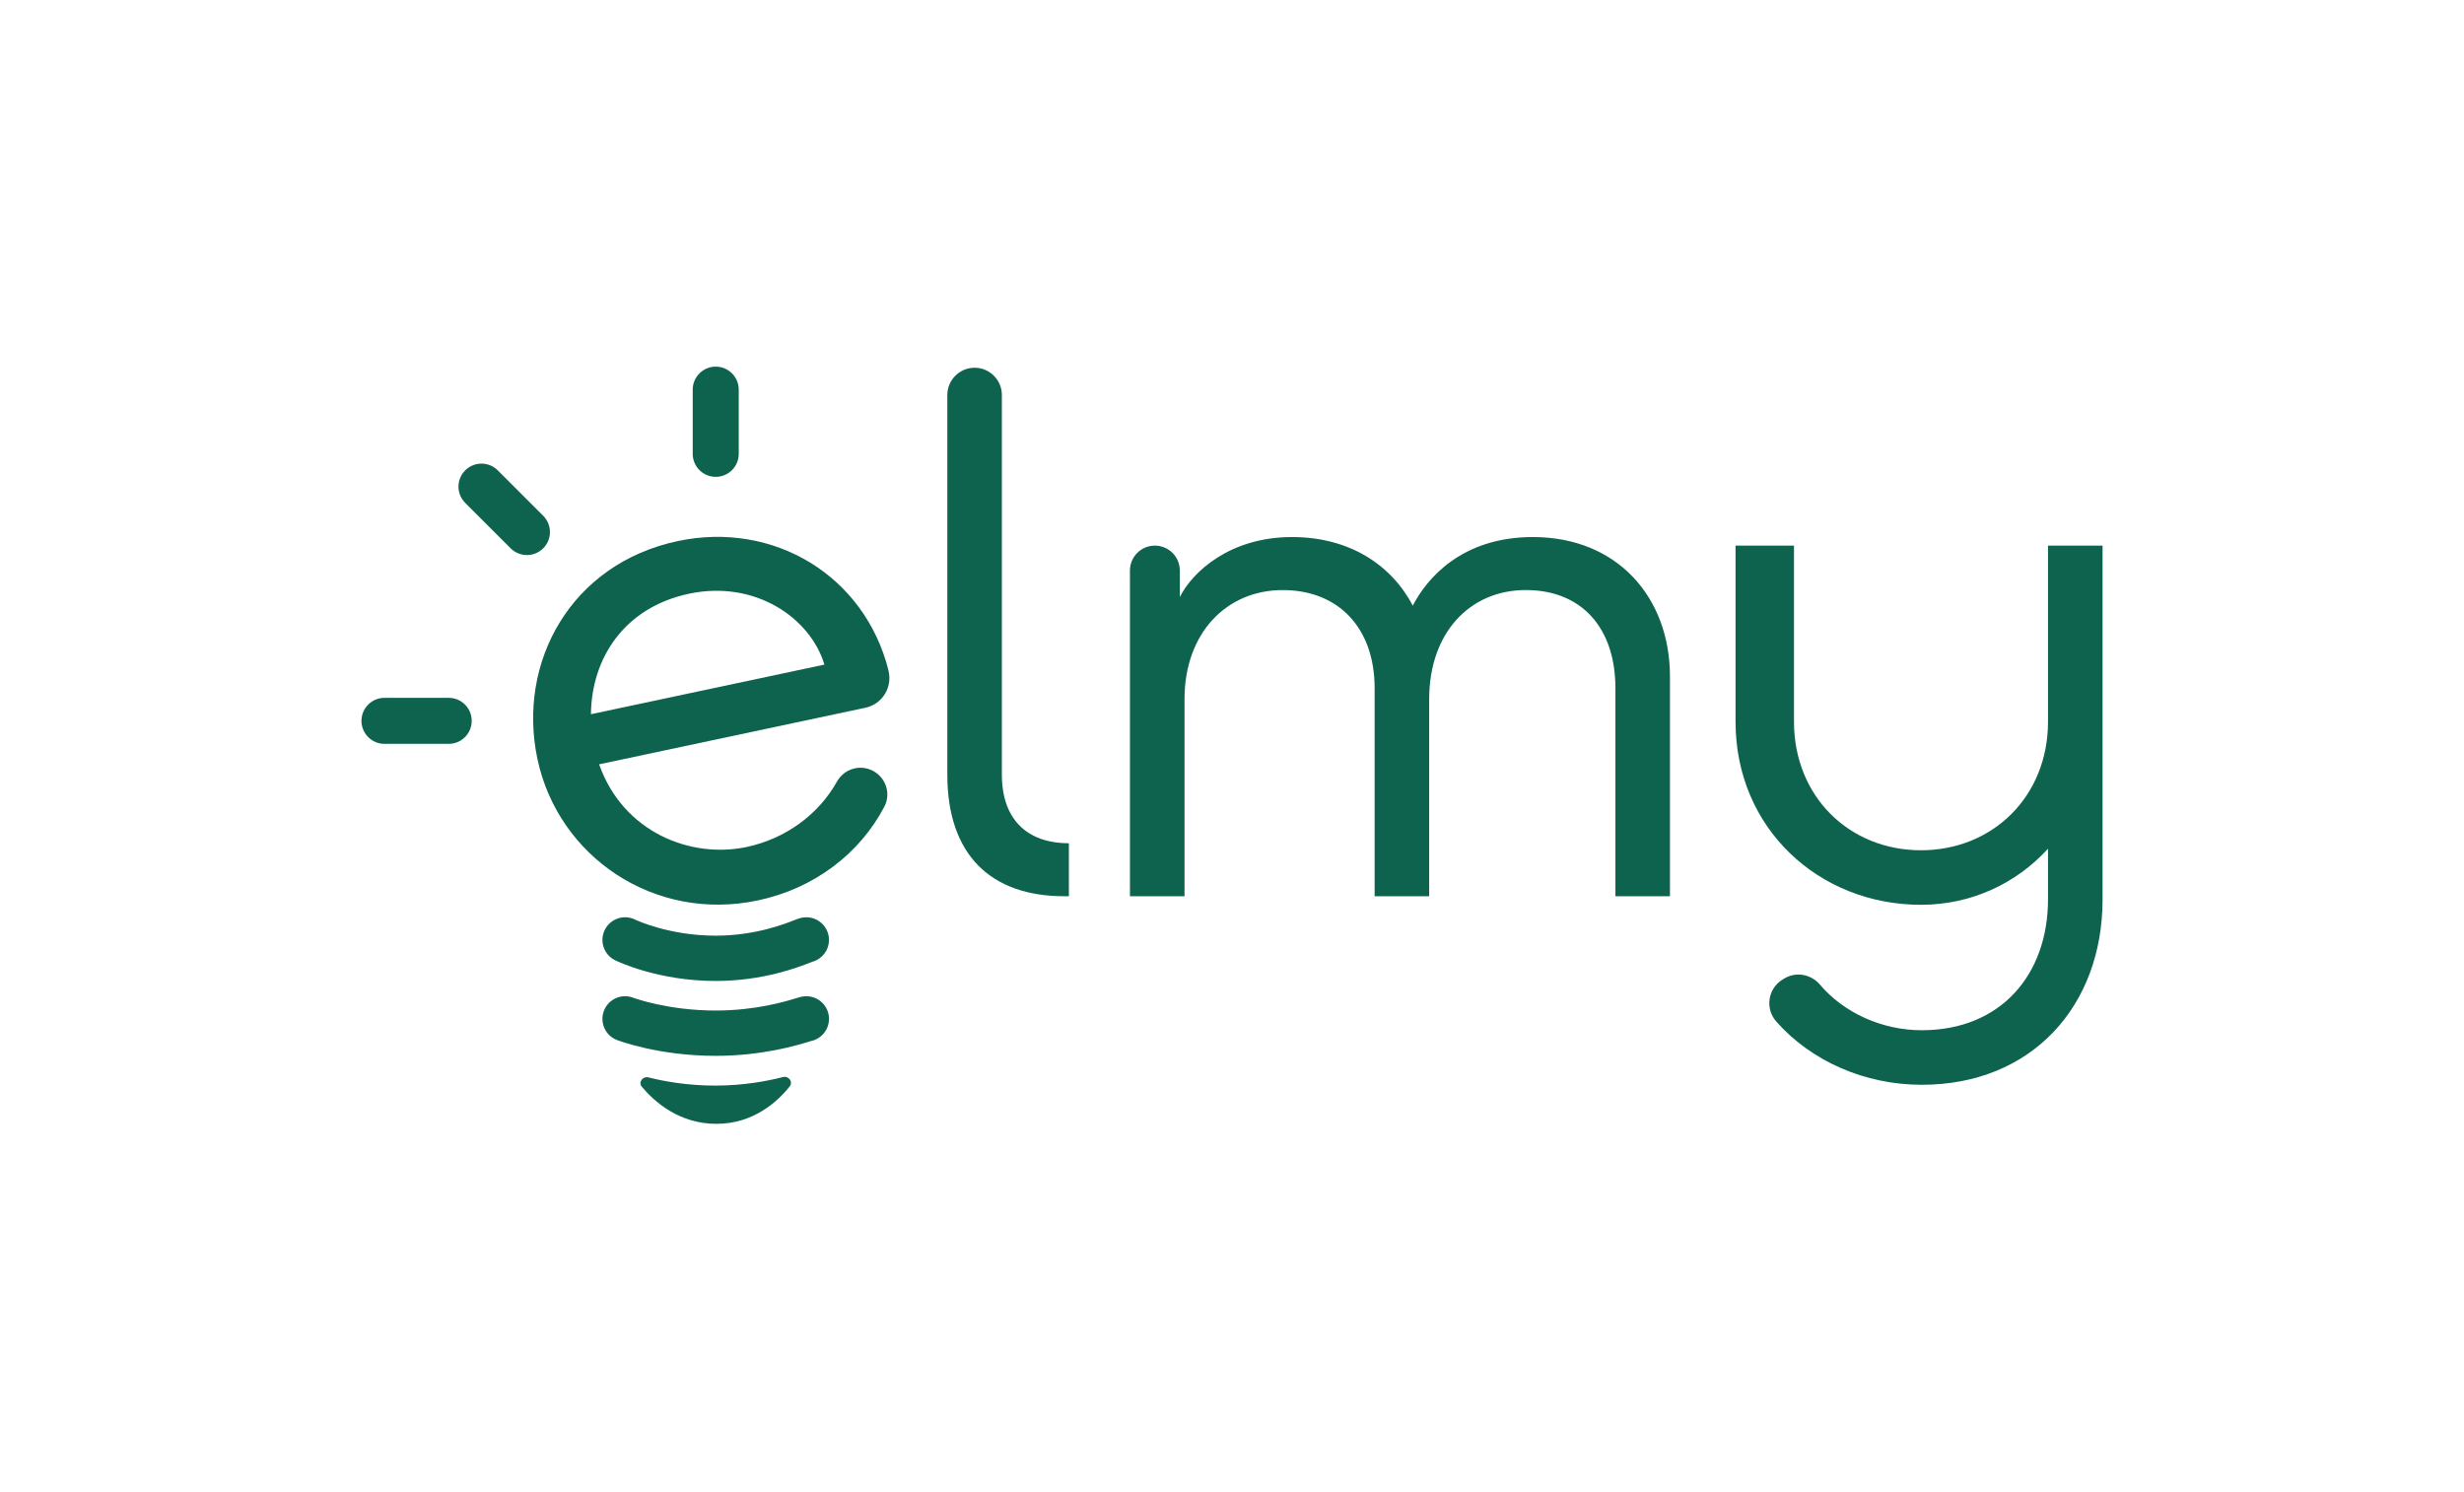 <!--?xml version="1.0" encoding="UTF-8"?--><svg xmlns="http://www.w3.org/2000/svg" viewBox="0 0 1086.98 658.1"><defs><style>.d{fill:#0e634e;}</style></defs><g id="a"><g><g><path class="d" d="M469.47,395.42c-32.31,0-51.56-18.22-51.56-53.63V174.28c0-6.64,5.39-12.03,12.03-12.03h0c6.64,0,12.03,5.39,12.03,12.03v167.51c0,19.59,11,30.25,29.56,30.25v23.38h-2.06Z"></path><path class="d" d="M498.47,395.42V251.73c0-6.08,4.92-11,11-11h0c6.08,0,11,4.92,11,11v11.69c5.5-11,22-26.47,49.5-26.47,25.09,0,43.66,12.03,53.28,30.25,6.19-12.03,21.66-30.25,52.94-30.25,37.47,0,60.5,26.81,60.5,61.53v96.94h-24.06v-91.78c0-26.47-14.78-43.31-39.53-43.31s-42.63,18.91-42.63,48.13v86.97h-24.06v-91.78c0-26.47-15.81-43.31-40.56-43.31s-43.31,18.91-43.31,48.13v86.97h-24.06Z"></path><path class="d" d="M903.47,262.04v-21.31h24.06v156.07c0,47.1-31.28,81.81-79.75,81.81-25.13,0-48.83-10.44-64.22-27.96-4.98-5.67-3.69-14.44,2.73-18.41l.74-.46c5.2-3.22,11.88-2,15.84,2.66,10.59,12.45,27.4,20.1,44.91,20.1,35.06,0,55.69-24.75,55.69-57.75v-22.34c-14.09,15.47-34.03,24.75-56.03,24.75-45.03,0-81.81-33.69-81.81-80.78v-77.69h25.78v77.69c0,33,24.41,56.72,56.03,56.72s56.03-23.72,56.03-56.72v-56.38Z"></path></g><g><path class="d" d="M355.71,404.7c-2.05,0-3.42,.54-5.33,1.29-4.29,1.69-17.35,6.83-34.65,6.83-20.63,0-35.25-6.94-35.56-7.09-4.94-2.43-10.91-.41-13.37,4.52-2.45,4.94-.44,10.94,4.51,13.4,.75,.37,18.75,9.16,44.42,9.16,21.09,0,36.81-6.19,41.97-8.22,.25-.1,.47-.19,.65-.25,4.24-1.16,7.35-5.04,7.35-9.64,0-5.52-4.47-9.99-9.99-9.99Z"></path><path class="d" d="M355.71,439.54c-1.65,0-2.82,.36-4.59,.9-4.37,1.34-17.68,5.41-35.39,5.41-21.13,0-36.08-5.53-36.4-5.65-5.15-1.98-10.92,.59-12.9,5.73-1.99,5.15,.57,10.94,5.72,12.92,.74,.29,18.38,6.99,43.58,6.99,20.69,0,36.16-4.74,41.24-6.29,.29-.09,.54-.17,.74-.23,4.56-.93,8-4.96,8-9.79,0-5.52-4.47-9.99-9.99-9.99Z"></path><path class="d" d="M345.34,475.22c-6.58,1.69-17.21,3.75-29.79,3.75s-22.89-1.95-29.41-3.61c-2.63-.67-4.66,2.16-2.98,4.15,5.65,6.73,16.56,16.33,32.87,16.33s27.02-9.78,32.34-16.52c1.59-2.01-.44-4.77-3.02-4.1Z"></path><path class="d" d="M391.97,295.88c-10.45-41.84-50.65-66.15-93-57.15-47.12,10.02-70.96,53.43-61.88,96.18,9.16,43.08,51.55,72.07,97.33,62.34,24.74-5.26,44.82-20.57,55.72-41.37,3.25-6.2,.21-13.86-6.33-16.37h0c-5.53-2.12-11.71,.2-14.61,5.37-8.15,14.56-22.75,25.19-39.8,28.81-24.57,5.22-54.47-6.36-65.1-36.47l117.49-24.97c7.42-1.58,12-9,10.16-16.36Zm-131.29,19.24c.31-25.04,14.95-47.15,43.23-53.16,29.28-6.22,53.65,10.76,59.77,31.27l-103,21.89Z"></path><path class="d" d="M315.74,210.39c5.61,0,10.15-4.55,10.15-10.15v-28.33c0-5.61-4.54-10.15-10.15-10.15s-10.15,4.55-10.15,10.15v28.33c0,5.61,4.54,10.15,10.15,10.15Z"></path><path class="d" d="M239.62,227.56l-20.04-20.04c-3.96-3.96-10.39-3.96-14.35,0-3.97,3.96-3.97,10.39,0,14.36l20.04,20.04c1.98,1.98,4.58,2.97,7.18,2.97s5.2-.99,7.18-2.97c3.97-3.96,3.97-10.39,0-14.36Z"></path><path class="d" d="M197.94,307.89h-28.33c-5.61,0-10.15,4.55-10.15,10.15s4.54,10.15,10.15,10.15h28.33c5.61,0,10.15-4.55,10.15-10.15s-4.54-10.15-10.15-10.15Z"></path></g></g></g><g id="b"></g><g id="c"></g></svg>